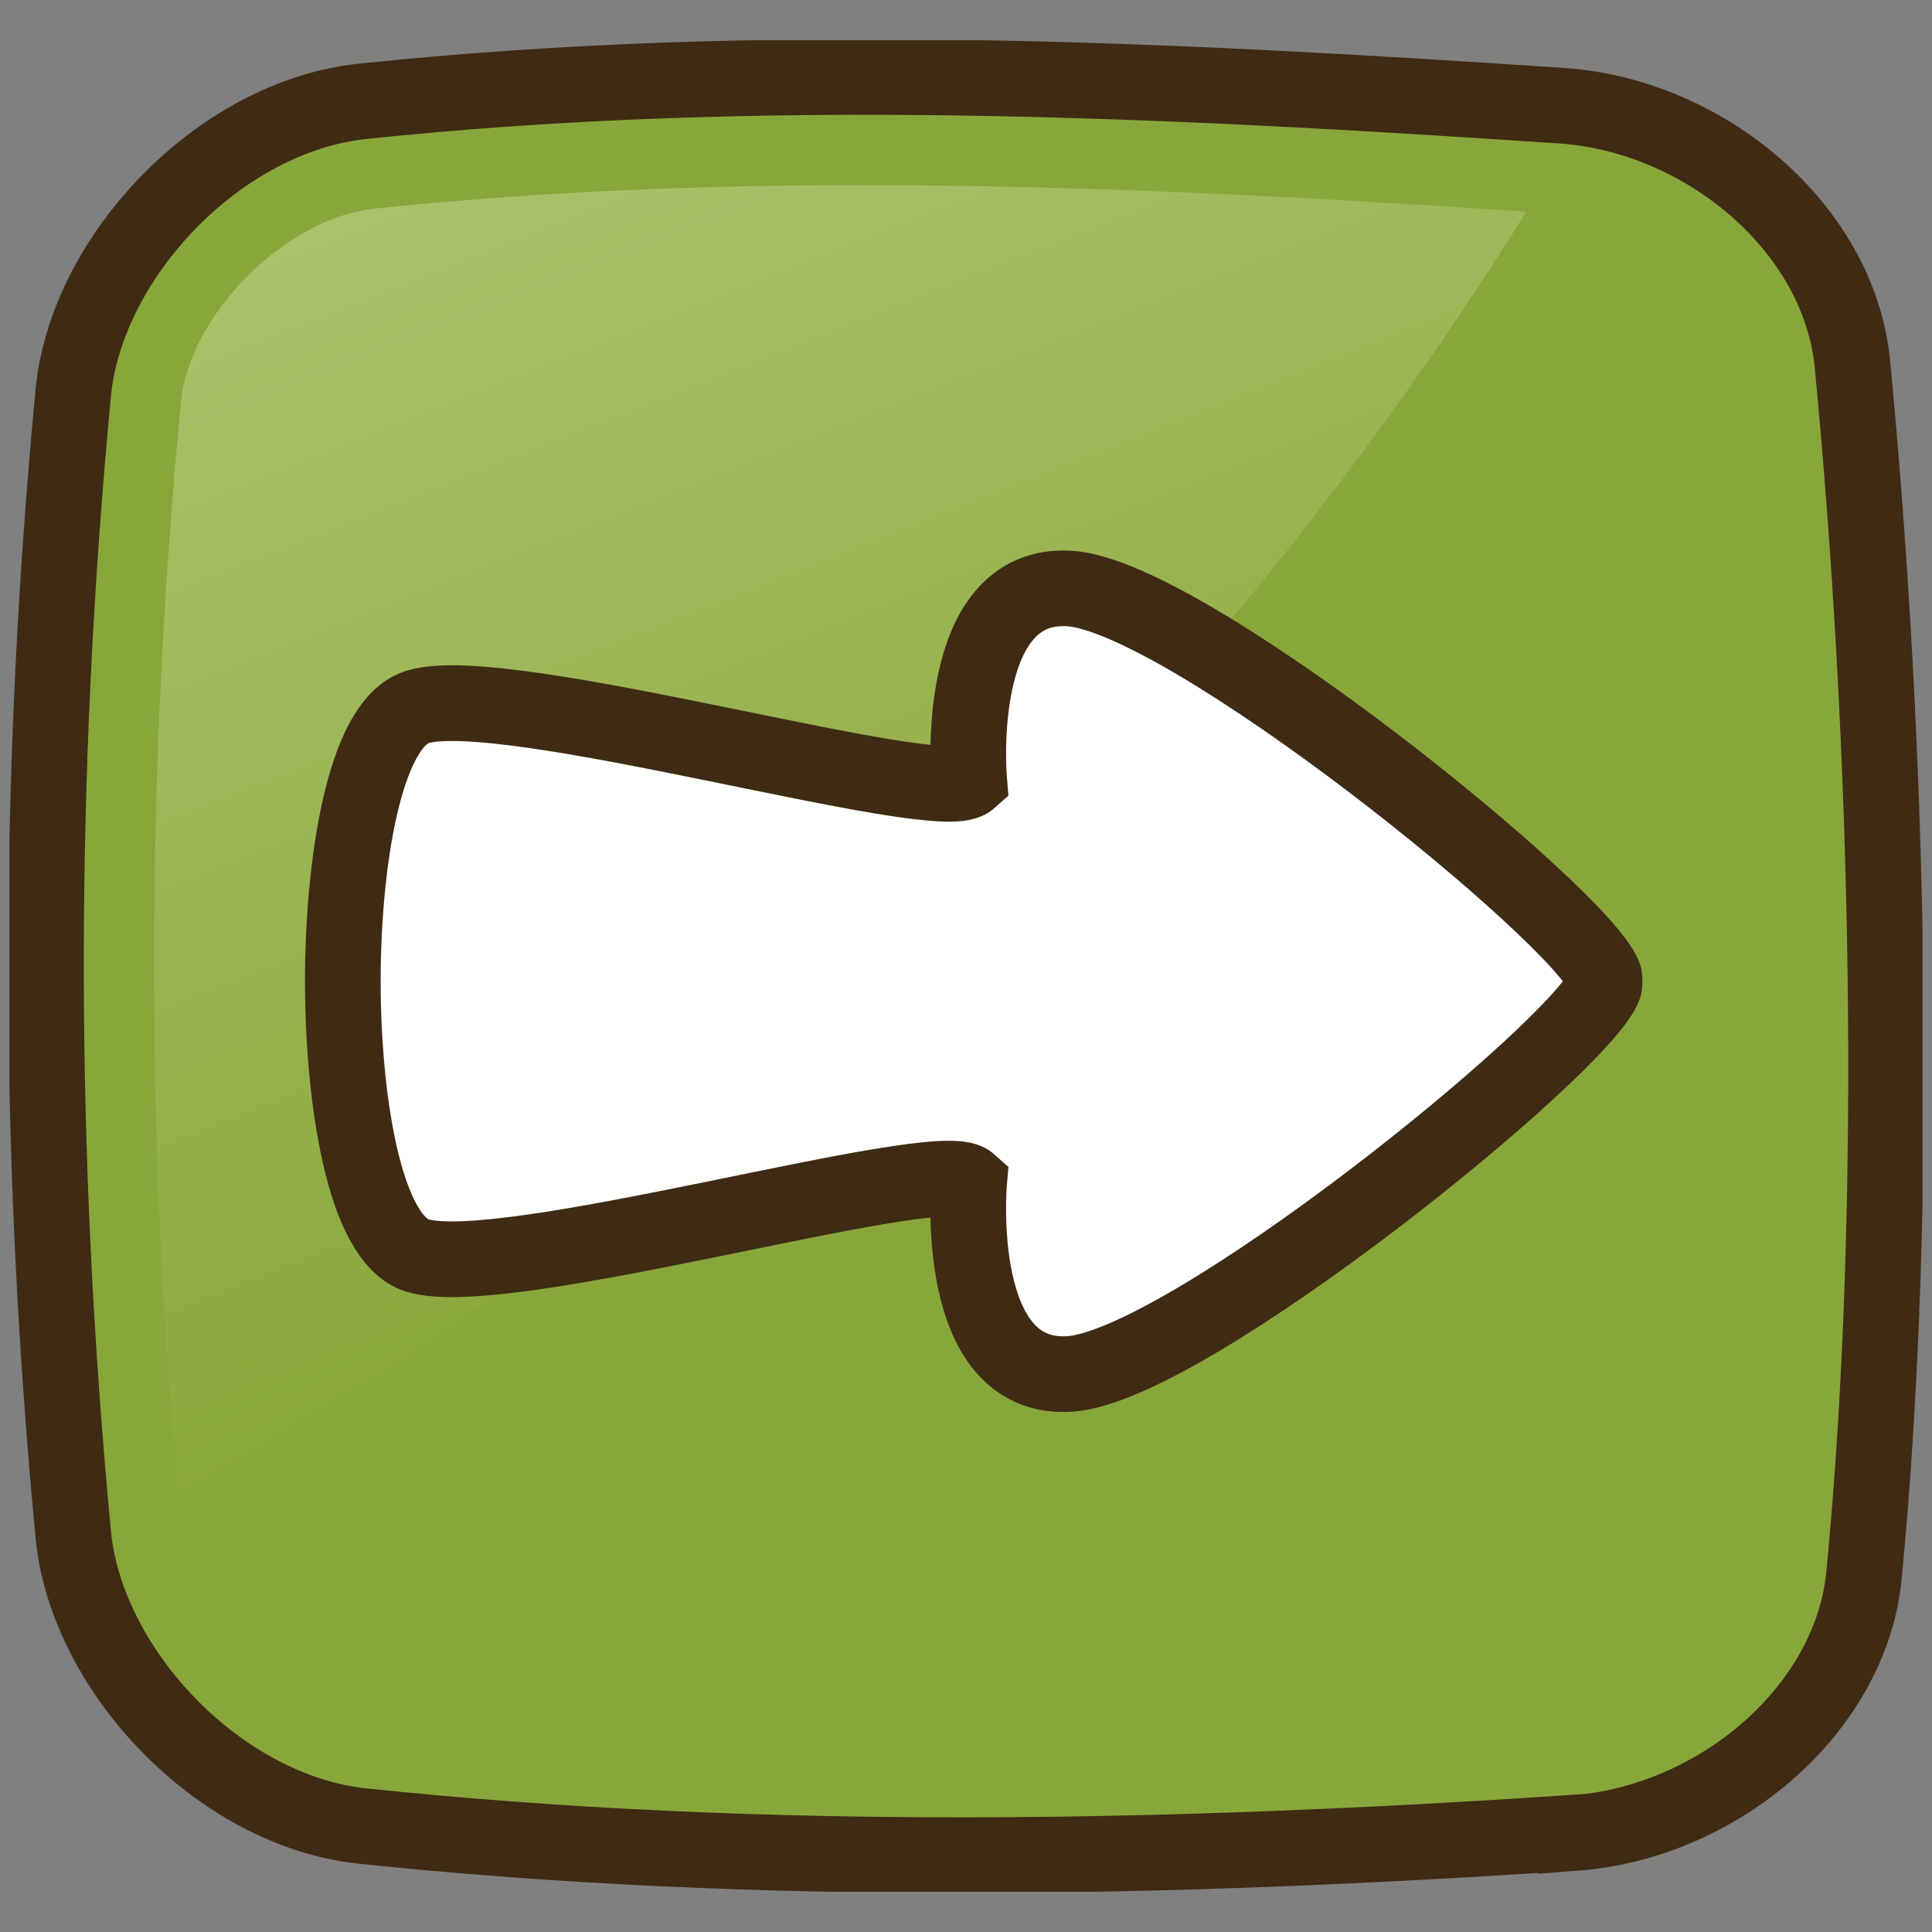 <svg width="96" height="96" viewBox="0 0 96 96" fill="none" xmlns="http://www.w3.org/2000/svg">
<rect x="0" y="0" width="96" height="96" fill="#808080" stroke="none"/>
<g clip-path="url(#clip0_2842_2341)">
<path d="M78.29 91.058C58.38 92.399 37.881 92.823 17.97 90.73C10.899 89.958 4.33 83.041 3.645 76.308C1.831 57.227 1.831 38.542 3.645 19.46C4.33 12.717 10.899 5.811 17.97 5.039C37.881 2.945 57.791 3.92 77.712 5.261C84.773 5.791 91.342 11.338 92.037 18.004C93.841 36.699 94.429 59.639 92.616 78.334C91.931 84.99 85.361 90.537 78.29 91.077V91.058Z" fill="#88A73A" stroke="#3F2A14" stroke-width="3.76" stroke-miterlimit="10"/>
<path opacity="0.35" d="M75.859 10.518C65.277 9.814 54.029 9.197 42.925 9.197C34.079 9.197 26.102 9.582 18.548 10.373C14.169 10.856 9.432 15.621 8.989 19.962C7.252 38.233 7.214 56.021 8.844 74.225C35.999 58.964 59.392 36.931 75.849 10.508L75.859 10.518Z" fill="url(#paint0_linear_2842_2341)"/>
<path d="M79.728 48.757C79.728 48.757 79.728 48.699 79.728 48.67C79.728 48.613 79.728 48.555 79.709 48.507C78.59 45.506 58.959 29.589 53.132 29.242C47.306 28.895 48.155 38.754 48.155 38.754C46.611 40.123 25.003 33.757 20.72 35.136C18.067 35.985 17.035 43.027 17.035 48.757C17.035 54.487 18.067 61.529 20.72 62.378C25.003 63.748 46.611 57.381 48.155 58.761C48.155 58.761 47.296 68.62 53.132 68.272C58.959 67.925 78.599 52.008 79.709 49.008C79.728 48.96 79.718 48.902 79.728 48.844C79.728 48.815 79.728 48.786 79.728 48.757Z" fill="white" stroke="#3F2A14" stroke-width="3.76" stroke-miterlimit="10"/>
</g>
<defs>
<linearGradient id="paint0_linear_2842_2341" x1="48.52" y1="57.941" x2="21.076" y2="-11.37" gradientUnits="userSpaceOnUse">
<stop stop-color="#88A73A"/>
<stop offset="0.12" stop-color="#9AB453"/>
<stop offset="0.42" stop-color="#C5D48F"/>
<stop offset="0.68" stop-color="#E4EBBA"/>
<stop offset="0.88" stop-color="#F7F9D5"/>
<stop offset="1" stop-color="#FFFFDF"/>
</linearGradient>
<clipPath id="clip0_2842_2341">
<rect width="95.058" height="92" fill="white" transform="translate(0.471 2)"/>
</clipPath>
</defs>
</svg>
